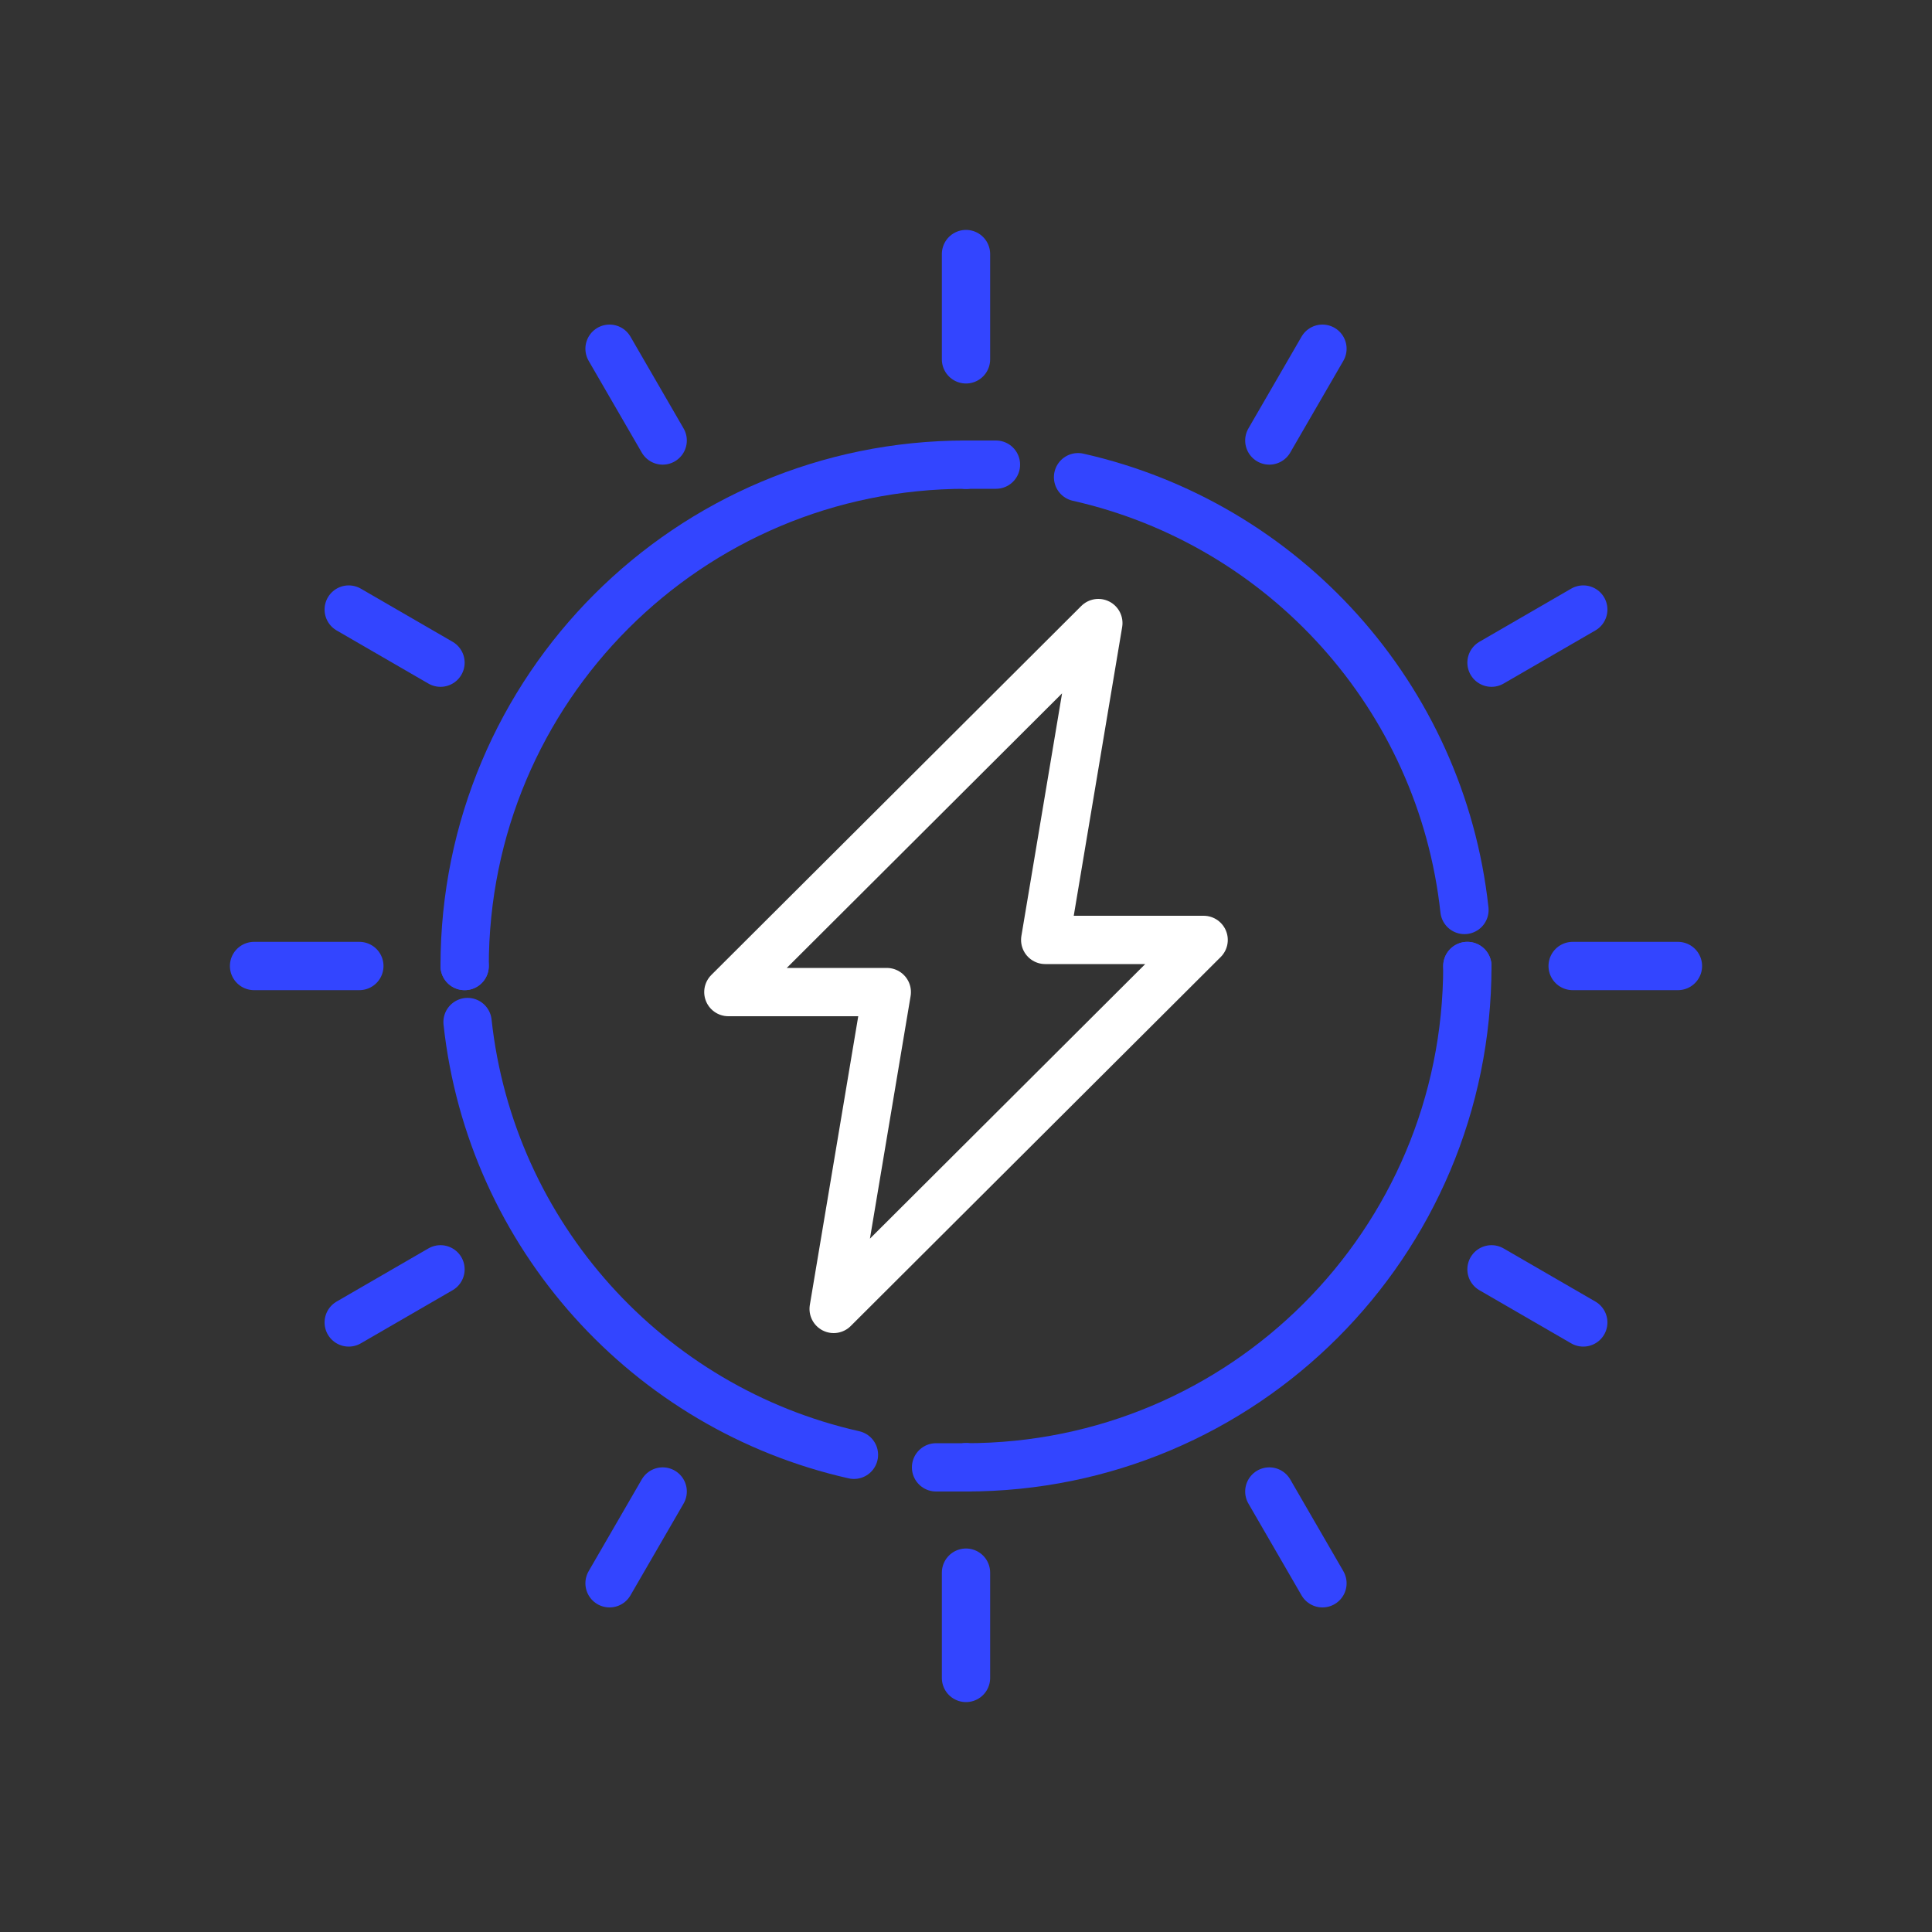 <?xml version="1.0" encoding="UTF-8"?>
<svg xmlns="http://www.w3.org/2000/svg" version="1.1" viewBox="0 0 200 200">
  <rect x="0" y="0" width="200" height="200" fill="#333333" stroke="none"/>
  <defs>
    <style>
      .cls-1 {
        stroke: #3345ff;
      }

      .cls-1, .cls-2 {
        fill: none;
        stroke-linecap: round;
        stroke-linejoin: round;
        stroke-width: 5px;
      }

      .cls-2 {
        stroke: #fff;
      }
    </style>
  </defs>
  <!-- Generator: Adobe Illustrator 28.6.0, SVG Export Plug-In . SVG Version: 1.2.0 Build 709)  -->
  <g>
    <g id="Layer_1">
      <g>
        <g>
          <line class="cls-1" x1="154.4" y1="131.4" x2="163.9" y2="136.9"></line>
          <line class="cls-1" x1="36.1" y1="63.1" x2="45.6" y2="68.6"></line>
          <line class="cls-1" x1="131.4" y1="154.4" x2="136.9" y2="163.9"></line>
          <line class="cls-1" x1="63.1" y1="36.1" x2="68.6" y2="45.6"></line>
          <line class="cls-1" x1="100" y1="162.8" x2="100" y2="173.7"></line>
          <line class="cls-1" x1="100" y1="26.3" x2="100" y2="37.2"></line>
          <line class="cls-1" x1="68.6" y1="154.4" x2="63.1" y2="163.9"></line>
          <line class="cls-1" x1="136.9" y1="36.1" x2="131.4" y2="45.6"></line>
          <line class="cls-1" x1="45.6" y1="131.4" x2="36.1" y2="136.9"></line>
          <line class="cls-1" x1="163.9" y1="63.1" x2="154.4" y2="68.6"></line>
          <line class="cls-1" x1="37.2" y1="100" x2="26.3" y2="100"></line>
          <line class="cls-1" x1="173.7" y1="100" x2="162.8" y2="100"></line>
        </g>
        <g>
          <line class="cls-1" x1="100" y1="48.1" x2="100" y2="48.1"></line>
          <path class="cls-1" d="M100,48.1c1,0,2.1,0,3.1,0"></path>
          <path class="cls-1" d="M111.6,49.4c21.3,4.8,37.6,22.7,40,44.8"></path>
          <line class="cls-1" x1="151.9" y1="100" x2="151.9" y2="100"></line>
        </g>
        <path class="cls-1" d="M48.1,100c0-28.7,23.2-51.9,51.9-51.9"></path>
        <g>
          <line class="cls-1" x1="100" y1="151.9" x2="100" y2="151.9"></line>
          <path class="cls-1" d="M100,151.9c-1,0-2.1,0-3.1,0"></path>
          <path class="cls-1" d="M88.4,150.6c-21.3-4.8-37.6-22.7-40-44.8"></path>
          <line class="cls-1" x1="48.1" y1="100" x2="48.1" y2="100"></line>
        </g>
        <path class="cls-1" d="M151.9,100c0,28.7-23.2,51.9-51.9,51.9"></path>
        <polygon class="cls-2" points="75.4 102.7 91.8 102.7 86.3 135.5 124.6 97.3 108.2 97.3 113.7 64.5 75.4 102.7"></polygon>
      </g>
    </g>
  </g>
</svg>

